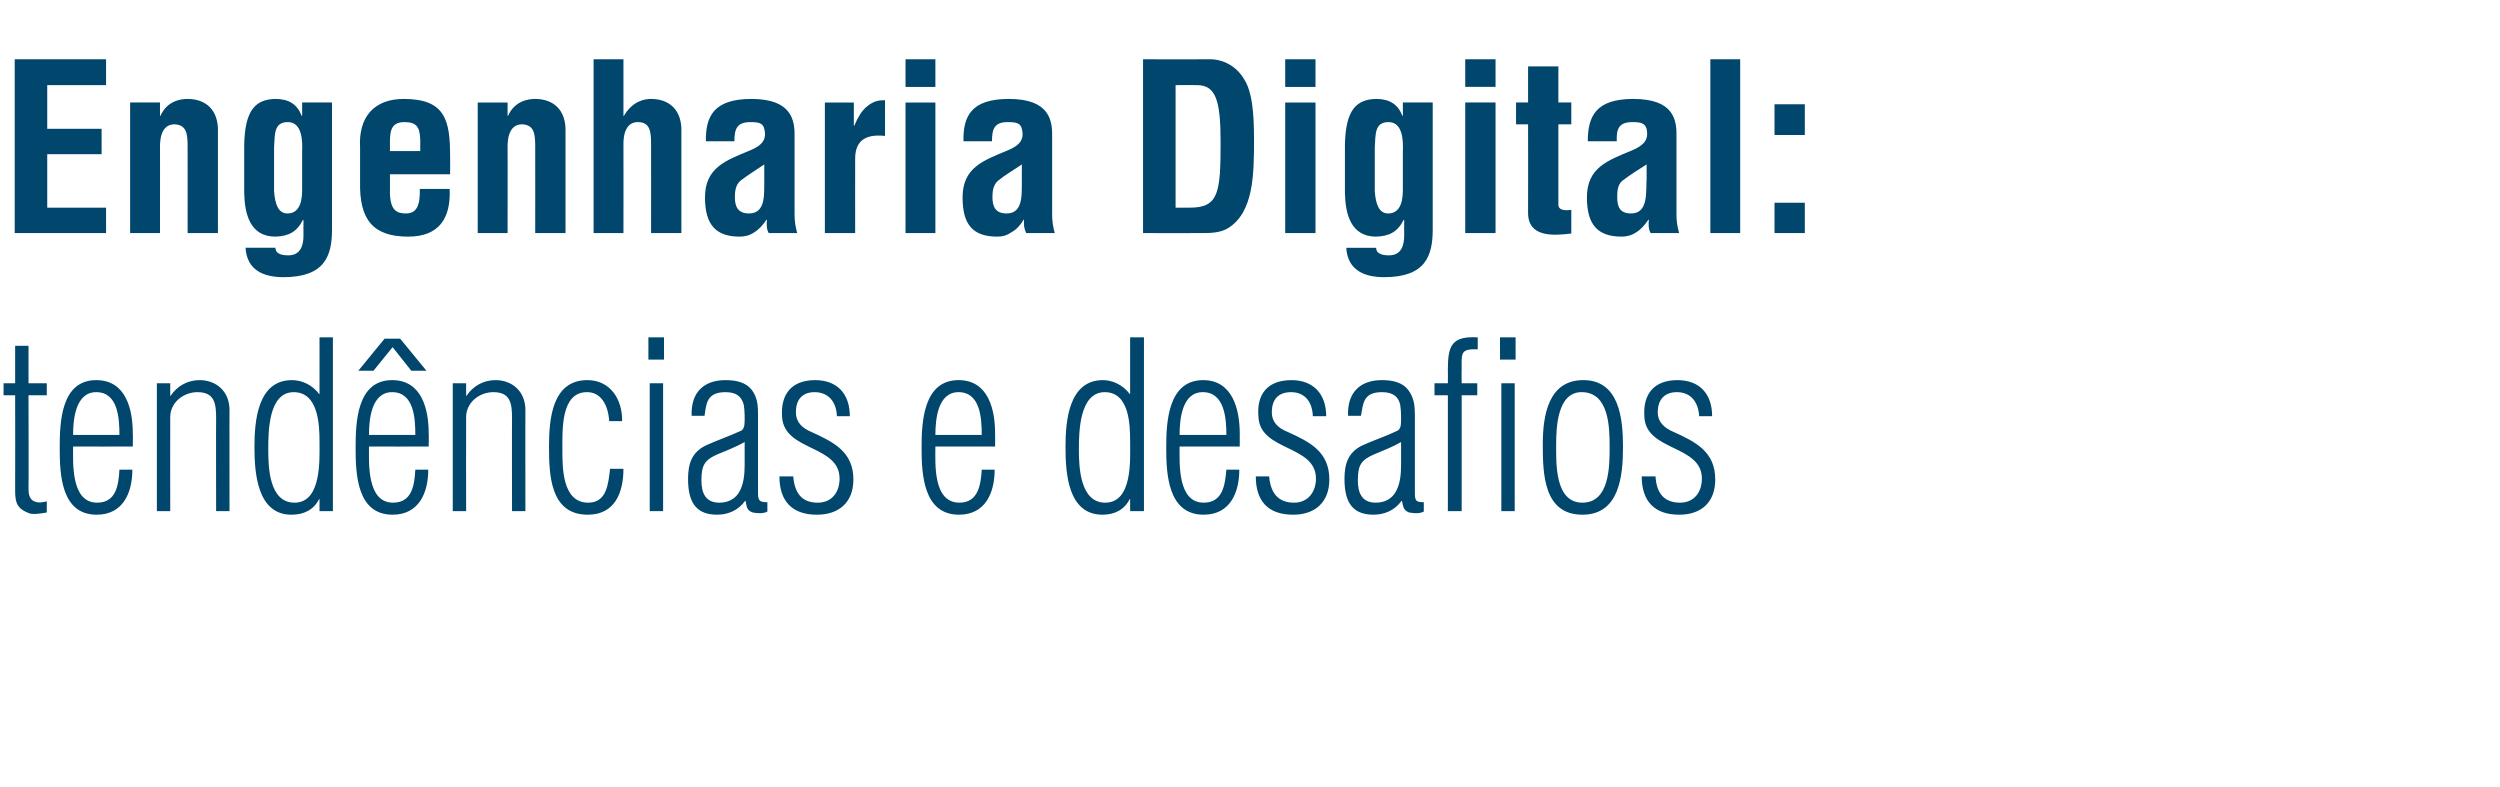 <?xml version="1.0" standalone="no"?><!DOCTYPE svg PUBLIC "-//W3C//DTD SVG 1.1//EN" "http://www.w3.org/Graphics/SVG/1.1/DTD/svg11.dtd"><svg xmlns="http://www.w3.org/2000/svg" version="1.1" width="561px" height="176.7px" viewBox="0 -15 561 176.7" style="top:-15px"><desc>Engenharia Digital: tend ncias e desafios</desc><defs/><g id="Polygon19607"><path d="m10.5 100c-1.1.2-2.9.5-3.9.2c-2.7-1-3.2-2.3-3.2-5c.03-.04 0-21.5 0-21.5l-2.6 0l0-2.7l2.6 0l0-8.4l3 0l0 8.4l4.1 0l0 2.7l-4.1 0c0 0 .05 21.15 0 21.1c0 1 .2 2.5 1.6 2.8c.7.3 1.7.1 2.5-.1c0 0 0 2.5 0 2.5zm19.3-14.8c0 0-13.42.03-13.4 0c0 3.7-.5 12.6 5.4 12.6c4.3 0 4.8-4 5-7.4c0 0 2.9 0 2.9 0c0 5.2-2.1 10.1-8 10.1c-8 0-8.3-9.1-8.3-15c0-5.8.3-15.2 8.2-15.2c6.7 0 8.2 6.6 8.2 12c.05.02 0 2.9 0 2.9zm-3-2.6c0-3.7-.3-9.6-5.2-9.6c-4.7 0-5.2 6.2-5.2 9.6c0 0 10.4 0 10.4 0zm11.4 17.1l-3 0l0-28.7l3 0l0 2.8c0 0 .07.04.1 0c1.4-2.1 3.7-3.5 6.5-3.5c3.7 0 6.7 2.5 6.7 6.7c-.02-.04 0 22.7 0 22.7l-3 0c0 0-.04-20.82 0-20.8c0-3.3-.3-5.9-4.2-5.9c-3.1 0-6.1 2.3-6.1 5.6c-.03-.03 0 21.1 0 21.1zm22-13.8c0 4 .2 11.9 5.9 11.9c6.1 0 5.6-9.7 5.6-13.7c0-3.9-.3-11.1-5.8-11.1c-5.7 0-5.7 9-5.7 12.9zm11.5-25.2l3 0l0 39l-3 0l0-2.7c0 0-.1.03-.1 0c-1.2 2.4-3.4 3.5-6.2 3.5c-7.7 0-8.3-9.4-8.3-15.2c0-5.8.7-15 8.4-15c2.3 0 4.6 1.1 6.1 3.1c0-.03.1 0 .1 0l0-12.7zm24.5 24.5c0 0-13.42.03-13.4 0c0 3.7-.5 12.6 5.4 12.6c4.3 0 4.8-4 5-7.4c0 0 2.9 0 2.9 0c0 5.2-2.1 10.1-8 10.1c-8 0-8.3-9.1-8.3-15c0-5.8.3-15.2 8.2-15.2c6.7 0 8.2 6.6 8.2 12c.05.02 0 2.9 0 2.9zm-3-2.6c0-3.7-.3-9.6-5.2-9.6c-4.7 0-5.2 6.2-5.2 9.6c0 0 10.4 0 10.4 0zm-9.4-14.4l-3.4 0l5.9-7.2l3.5 0l5.9 7.2l-3.4 0l-4.2-5.3l-4.3 5.3zm20.8 31.5l-3 0l0-28.7l3 0l0 2.8c0 0 .07.04.1 0c1.4-2.1 3.7-3.5 6.5-3.5c3.7 0 6.7 2.5 6.7 6.7c-.02-.04 0 22.7 0 22.7l-3 0c0 0-.04-20.82 0-20.8c0-3.3-.3-5.9-4.2-5.9c-3.1 0-6.1 2.3-6.1 5.6c-.03-.03 0 21.1 0 21.1zm35.3-9.5c0 5.3-1.9 10.3-8 10.3c-8.4 0-8.7-8.8-8.7-15.3c0-6.2.7-14.9 8.6-14.9c5.2 0 7.9 4.4 7.8 9.2c0 0-2.9 0-2.9 0c-.2-3.5-1.8-6.6-5.1-6.5c-5.7.1-5.4 8.3-5.4 12.7c0 4.1-.1 12.1 5.8 12.1c4.2 0 4.5-4.3 4.9-7.6c0 0 3 0 3 0zm5.9 9.5l0-28.7l3 0l0 28.7l-3 0zm-.3-34l0-5l3.5 0l0 5l-3.5 0zm21.6 18.5c-2 1.1-4 1.9-6 2.7c-3 1.3-3.7 2.5-3.7 5.9c0 2.8.9 5 4 5c2 0 3.4-.8 4.3-2.1c1.2-1.8 1.4-4.3 1.4-6.4c0 0 0-5.1 0-5.1zm-11.9-5.9c-.2-5.1 2.6-8 7.6-8c2.4 0 4.6.5 5.9 2.2c1.3 1.7 1.4 3.6 1.4 5.6c0 0 0 17.6 0 17.6c0 1.7.4 2 2.1 2c0 0 0 2.1 0 2.1c-1 .5-2.2.4-3.3.2c-1.4-.5-1.3-1.3-1.6-2.6c0 0-.1 0-.1 0c-1.5 2.1-3.8 3.1-6.3 3.1c-5.3 0-6.5-3.6-6.5-8.1c0-3.4.9-5.9 3.9-7.4c2.6-1.2 5.3-2.1 7.9-3.3c.5-.2.7-.7.8-1.1c.2-1.2.1-3.6-.1-4.8c-.5-1.7-1.5-2.8-4.1-2.8c-4.3 0-4.3 2.7-4.7 5.3c0 0-2.9 0-2.9 0zm27.7-8c5 0 7.8 3.1 7.8 8.1c0 0-2.9 0-2.9 0c-.1-3.1-1.8-5.4-5-5.4c-2.8 0-4.2 1.7-4.2 4.5c0 2.3 1.5 3.6 3.4 4.4c5.1 2.3 9.5 4.5 9.5 10.7c0 5.1-3.2 7.9-8.2 7.9c-5.6 0-8.4-3.1-8.4-8.6c0 0 3.1 0 3.1 0c.3 3.6 1.8 5.9 5.5 5.9c3.2 0 4.9-2.4 4.9-5.4c0-7.6-12.4-6.1-12.9-13.8c-.4-5.2 2.2-8.3 7.4-8.3zm40.4 14.9c0 0-13.43.03-13.4 0c0 3.7-.6 12.6 5.4 12.6c4.2 0 4.8-4 5-7.4c0 0 2.9 0 2.9 0c0 5.2-2.1 10.1-8 10.1c-8 0-8.4-9.1-8.4-15c0-5.8.4-15.2 8.3-15.2c6.7 0 8.2 6.6 8.2 12c.03.02 0 2.9 0 2.9zm-3-2.6c0-3.7-.3-9.6-5.2-9.6c-4.7 0-5.2 6.2-5.2 9.6c0 0 10.4 0 10.4 0zm21.8 3.3c0 4 .3 11.9 5.9 11.9c6.2 0 5.6-9.7 5.6-13.7c0-3.9-.2-11.1-5.7-11.1c-5.7 0-5.8 9-5.8 12.9zm11.5-25.2l3.1 0l0 39l-3.1 0l0-2.7c0 0-.06.03-.1 0c-1.2 2.4-3.4 3.5-6.1 3.5c-7.8 0-8.3-9.4-8.3-15.2c0-5.8.7-15 8.4-15c2.2 0 4.5 1.1 6 3.1c.04-.03.1 0 .1 0l0-12.7zm24.6 24.5c0 0-13.48.03-13.5 0c0 3.7-.5 12.6 5.4 12.6c4.3 0 4.8-4 5.1-7.4c0 0 2.9 0 2.9 0c0 5.2-2.1 10.1-8 10.1c-8 0-8.4-9.1-8.4-15c0-5.8.4-15.2 8.3-15.2c6.6 0 8.2 6.6 8.2 12c-.01.02 0 2.9 0 2.9zm-3-2.6c0-3.7-.4-9.6-5.3-9.6c-4.7 0-5.2 6.2-5.2 9.6c0 0 10.5 0 10.5 0zm14.6-12.3c4.9 0 7.8 3.1 7.8 8.1c0 0-3 0-3 0c-.1-3.1-1.7-5.4-4.9-5.4c-2.9 0-4.3 1.7-4.3 4.5c0 2.3 1.5 3.6 3.5 4.4c5.1 2.3 9.4 4.5 9.4 10.7c0 5.1-3.2 7.9-8.1 7.9c-5.7 0-8.4-3.1-8.4-8.6c0 0 3 0 3 0c.3 3.6 1.9 5.9 5.6 5.9c3.1 0 4.9-2.4 4.9-5.4c0-7.6-12.5-6.1-12.9-13.8c-.5-5.2 2.1-8.3 7.4-8.3zm24.6 13.9c-1.9 1.1-4 1.9-5.9 2.7c-3.1 1.3-3.8 2.5-3.8 5.9c0 2.8.9 5 4 5c2 0 3.4-.8 4.3-2.1c1.2-1.8 1.4-4.3 1.4-6.4c0 0 0-5.1 0-5.1zm-11.9-5.9c-.2-5.1 2.6-8 7.6-8c2.4 0 4.6.5 5.9 2.2c1.3 1.7 1.5 3.6 1.5 5.6c0 0 0 17.6 0 17.6c0 1.7.3 2 2 2c0 0 0 2.1 0 2.1c-1 .5-2.2.4-3.3.2c-1.3-.5-1.3-1.3-1.6-2.6c0 0-.1 0-.1 0c-1.5 2.1-3.8 3.1-6.3 3.1c-5.3 0-6.5-3.6-6.5-8.1c0-3.4.9-5.9 3.9-7.4c2.6-1.2 5.4-2.1 7.9-3.3c.5-.2.7-.7.8-1.1c.2-1.2.1-3.6-.1-4.8c-.4-1.7-1.5-2.8-4.1-2.8c-4.3 0-4.2 2.7-4.7 5.3c0 0-2.9 0-2.9 0zm22.4-4.6l-3 0l0-2.7l3 0c0 0 .04-3.09 0-3.1c0-5.4.9-7.5 6.7-7.2c0 0 0 2.7 0 2.7c-4-.2-3.6 1-3.6 4.4c-.05-.04 0 3.2 0 3.2l3.5 0l0 2.7l-3.5 0l0 26l-3.1 0l0-26zm12 26l0-28.7l3 0l0 28.7l-3 0zm3.2-34l-3.5 0l0-5l3.5 0l0 5zm6.1 19c0-6.4 1.2-14.4 9.1-14.4c8.1 0 8.9 8.7 8.9 15c0 6.5-.8 15.2-9.1 15.2c-8.7 0-8.9-9.1-8.9-15.8zm15 .6c0-4.4-.1-12.3-6.3-12.3c-5.4 0-5.7 7.8-5.7 11.8c0 4.2-.3 13 5.9 13c6.1 0 6.1-8.2 6.1-12.5zm15.2-15c5 0 7.8 3.1 7.8 8.1c0 0-2.9 0-2.9 0c-.2-3.1-1.8-5.4-5-5.4c-2.8 0-4.3 1.7-4.3 4.5c0 2.3 1.6 3.6 3.5 4.4c5.1 2.3 9.4 4.5 9.4 10.7c0 5.1-3.1 7.9-8.1 7.9c-5.6 0-8.4-3.1-8.4-8.6c0 0 3.1 0 3.1 0c.2 3.6 1.8 5.9 5.5 5.9c3.2 0 4.9-2.4 4.9-5.4c0-7.6-12.5-6.1-12.9-13.8c-.4-5.2 2.2-8.3 7.4-8.3z" stroke="none" fill="#00466d"/></g><g id="Polygon19606"><path d="m3.3 37.3l0-39l20.5 0l0 5.8l-13.2 0l0 9.8l12.2 0l0 5.7l-12.2 0l0 12l13.2 0l0 5.7l-20.5 0zm32.6-26.3c0 0 .14.02.1 0c1.5-3.4 4.6-3.8 6.1-3.8c3.9 0 7 2.3 6.8 7.5c-.02.02 0 22.6 0 22.6l-6.8 0c0 0 .02-19.52 0-19.5c0-2.9-.3-4.7-2.8-4.9c-2.6-.1-3.5 2.3-3.4 5.5c.03-.04 0 18.9 0 18.9l-6.7 0l0-29.3l6.7 0l0 3zm28.7 1.4c-3.2 0-2.9 2.8-3.1 5.7c0 0 0 9.8 0 9.8c.2 2.8.9 5 3 5c2.2 0 3.3-1.8 3.3-5.2c0 0 0-8.8 0-8.8c.1-2.3 0-6.5-3.2-6.5zm-2.8 28.2c0 .6.3 1.1.8 1.3c.5.3 1.3.4 2.1.4c2.8 0 3.4-2.3 3.4-4.5c-.03-.05 0-3.4 0-3.4c0 0-.14-.13-.1-.1c-1.4 2.8-3.3 3.7-6.2 3.8c-5.7 0-6.9-5.1-7-9.8c0 0 0-10.6 0-10.6c.1-8.1 2.6-10.4 7-10.5c3 0 4.9 1.2 5.9 3.8c-.05.02.1 0 .1 0l0-3l6.7 0c0 0 .02 28.45 0 28.5c0 5.9-1.6 10.7-10.9 10.7c-4.5 0-8.2-1.6-8.5-6.6c0 0 6.7 0 6.7 0zm19-22.5c-.4-6.9 3.2-10.9 9.8-10.9c9.4 0 10.4 4.9 10.4 12.9c.04.02 0 4 0 4l-13.5 0c0 0 .02 4.24 0 4.2c.1 3.9 1.5 4.6 3.6 4.6c2.4 0 3.2-1.8 3.1-5.5c0 0 6.7 0 6.7 0c.3 6.6-2.4 10.7-9.3 10.7c-7.8 0-11-3.7-10.8-12.3c0 0 0-7.7 0-7.7zm13.5.8c0 0-.02-2.57 0-2.6c-.1-2.9-.9-3.9-3.6-3.9c-3.3 0-3.2 2.6-3.2 5.3c.02-.02 0 1.2 0 1.2l6.8 0zm19.6-7.9c0 0 .14.02.1 0c1.5-3.4 4.6-3.8 6.1-3.8c3.9 0 7 2.3 6.8 7.5c-.02.02 0 22.6 0 22.6l-6.8 0c0 0 .02-19.52 0-19.5c0-2.9-.3-4.7-2.8-4.9c-2.6-.1-3.5 2.3-3.4 5.5c.03-.04 0 18.9 0 18.9l-6.7 0l0-29.3l6.7 0l0 3zm19.3 26.3l0-39l6.7 0l0 12.7c0 0 .14.02.1 0c2-3.4 4.7-3.8 6.1-3.8c3.9 0 7 2.3 6.8 7.5c-.02.02 0 22.6 0 22.6l-6.8 0c0 0 .02-20.04 0-20c0-2.9-.3-4.8-2.8-4.9c-2.6-.1-3.5 2.3-3.4 5.4c.03.04 0 19.5 0 19.5l-6.7 0zm39.3 0c-.5-.9-.5-1.9-.4-3c0 0-.1 0-.1 0c-.8 1.2-1.7 2.2-2.7 2.8c-1 .7-2.1 1-3.3 1c-5.4 0-7.8-2.7-7.8-8.8c0-6.7 4.7-8.3 10-10.5c2.9-1.2 3.9-2.5 3.3-4.9c-.3-1.3-1.3-1.5-3.1-1.5c-3.1 0-3.6 1.6-3.6 4.3c0 0-6.4 0-6.4 0c-.1-5.6 1.8-9.5 10.2-9.5c9.2 0 9.8 4.9 9.7 8.7c0 0 0 17.3 0 17.3c0 1.4.2 2.8.6 4.1c0 0-6.4 0-6.4 0zm-1-15.4c-1.6 1.1-3.6 2.3-5.4 3.7c-1 .9-1.2 2.3-1.2 3.6c0 2.2.7 3.7 3.2 3.7c4 0 3.3-5 3.4-7.8c0 0 0-3.2 0-3.2zm20.1-8.7c0 0 .12.01.1 0c.9-2.1 1.7-3.3 2.7-4.2c1.9-1.6 3.2-1.5 4.2-1.5c0 0 0 8 0 8c-3.8-.4-6.6.6-6.7 4.9c-.02-.02 0 16.9 0 16.9l-6.8 0l0-29.3l6.5 0l0 5.2zm11.6 24.1l0-29.3l6.7 0l0 29.3l-6.7 0zm0-32.8l0-6.2l6.7 0l0 6.2l-6.7 0zm27.1 32.8c-.5-.9-.6-1.9-.5-3c0 0-.1 0-.1 0c-.7 1.2-1.6 2.2-2.7 2.8c-1 .7-2 1-3.2 1c-5.5 0-7.8-2.7-7.8-8.8c0-6.7 4.7-8.3 10-10.5c2.9-1.2 3.9-2.5 3.3-4.9c-.3-1.3-1.3-1.5-3.2-1.5c-3 0-3.5 1.6-3.5 4.3c0 0-6.4 0-6.4 0c-.1-5.6 1.7-9.5 10.2-9.5c9.2 0 9.8 4.9 9.7 8.7c0 0 0 17.3 0 17.3c0 1.4.2 2.8.6 4.1c0 0-6.4 0-6.4 0zm-1-15.4c-1.6 1.1-3.7 2.3-5.4 3.7c-1 .9-1.2 2.3-1.2 3.6c0 2.2.7 3.7 3.2 3.7c4 0 3.3-5 3.4-7.8c0 0 0-3.2 0-3.2zm37.7 9.7c6.5 0 6.9-3.4 6.9-14.7c0-9.2-1-12.8-5.3-12.8c-.02-.04-4.8 0-4.8 0l0 27.5c0 0 3.17.02 3.2 0zm-10.5 5.7l0-39c0 0 15.2.04 15.2 0c1.8 0 5.3.8 7.5 4.5c1.7 2.7 2.2 7 2.2 13.4c0 7.7 0 16.6-6 20.1c-1.6.9-3.6 1-5.4 1c-.02.04-13.5 0-13.5 0zm31.9 0l0-29.3l6.8 0l0 29.3l-6.8 0zm0-32.8l0-6.2l6.8 0l0 6.2l-6.8 0zm23.2 7.9c-3.2 0-2.9 2.8-3.1 5.7c0 0 0 9.8 0 9.8c.2 2.8.9 5 3 5c2.2 0 3.3-1.8 3.3-5.2c0 0 0-8.8 0-8.8c.1-2.3 0-6.5-3.2-6.5zm-2.8 28.2c0 .6.3 1.1.8 1.3c.5.3 1.3.4 2.1.4c2.8 0 3.4-2.3 3.4-4.5c-.03-.05 0-3.4 0-3.4c0 0-.14-.13-.1-.1c-1.4 2.8-3.3 3.7-6.2 3.8c-5.7 0-6.9-5.1-7-9.8c0 0 0-10.6 0-10.6c.1-8.1 2.6-10.4 7-10.5c3 0 4.9 1.2 5.9 3.8c-.05.02.1 0 .1 0l0-3l6.7 0c0 0 .02 28.45 0 28.5c0 5.9-1.6 10.7-10.9 10.7c-4.5 0-8.2-1.6-8.5-6.6c0 0 6.7 0 6.7 0zm20-3.3l0-29.3l6.8 0l0 29.3l-6.8 0zm0-32.8l0-6.2l6.8 0l0 6.2l-6.8 0zm23.8 32.9c-4 .5-9.7.9-9.7-4.6c.04.01 0-19.9 0-19.9l-2.7 0l0-4.9l2.7 0l0-8.1l6.8 0l0 8.1l2.9 0l0 4.9l-2.9 0c0 0 0 18.25 0 18.2c.2 1.3 2 1.1 2.9 1c0 0 0 5.3 0 5.3zm17.8-.1c-.5-.9-.5-1.9-.4-3c0 0-.1 0-.1 0c-.8 1.2-1.7 2.2-2.7 2.8c-1 .7-2.1 1-3.3 1c-5.4 0-7.8-2.7-7.8-8.8c0-6.7 4.7-8.3 10-10.5c2.9-1.2 3.9-2.5 3.4-4.9c-.4-1.3-1.4-1.5-3.2-1.5c-3.1 0-3.6 1.6-3.5 4.3c0 0-6.5 0-6.5 0c0-5.6 1.8-9.5 10.2-9.5c9.3 0 9.8 4.9 9.7 8.7c0 0 0 17.3 0 17.3c0 1.4.2 2.8.6 4.1c0 0-6.4 0-6.4 0zm-.9-15.4c-1.7 1.1-3.7 2.3-5.5 3.7c-1 .9-1.1 2.3-1.1 3.6c0 2.2.6 3.7 3.1 3.7c4 0 3.3-5 3.5-7.8c0 0 0-3.2 0-3.2zm14.3 15.4l0-39l6.7 0l0 39l-6.7 0zm14.4-22l0-6.9l6.8 0l0 6.9l-6.8 0zm0 22l0-6.8l6.8 0l0 6.8l-6.8 0z" stroke="none" fill="#00466d"/></g></svg>